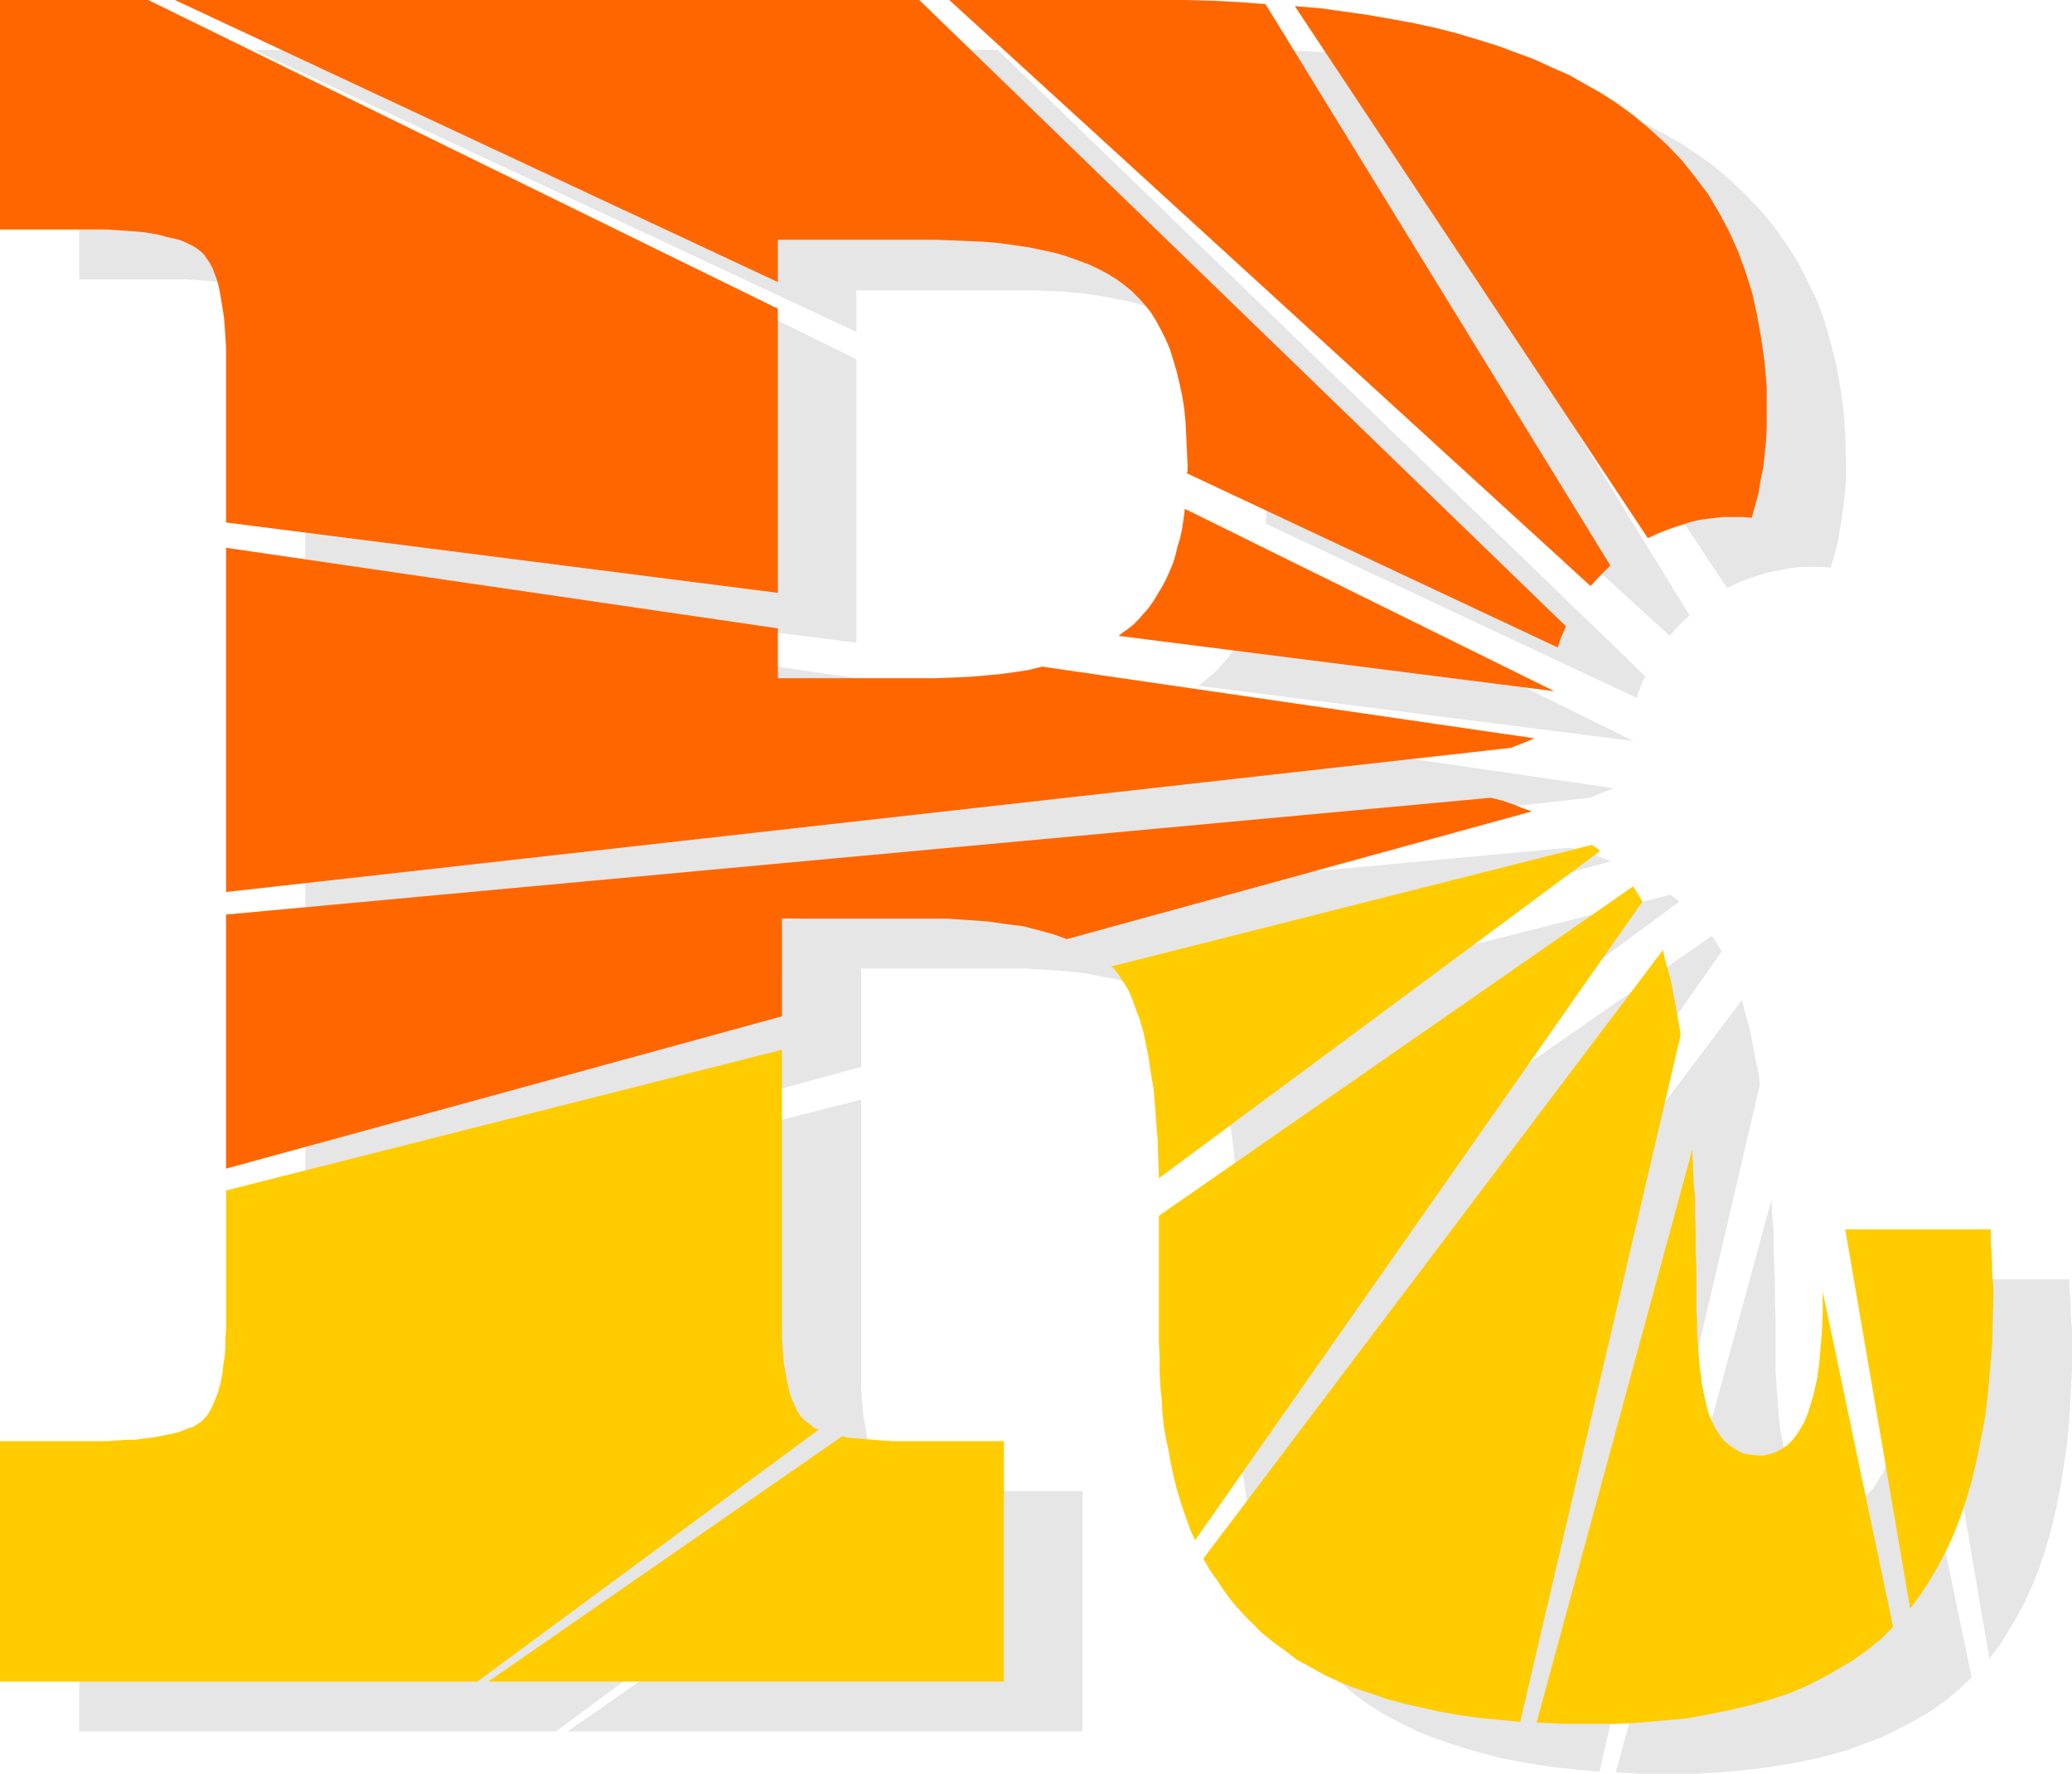 <?xml version="1.0" encoding="UTF-8" standalone="no"?>
<svg
   version="1.0"
   width="129.724mm"
   height="111.03mm"
   id="svg28"
   sodipodi:docname="Sunburst R.wmf"
   xmlns:inkscape="http://www.inkscape.org/namespaces/inkscape"
   xmlns:sodipodi="http://sodipodi.sourceforge.net/DTD/sodipodi-0.dtd"
   xmlns="http://www.w3.org/2000/svg"
   xmlns:svg="http://www.w3.org/2000/svg">
  <sodipodi:namedview
     id="namedview28"
     pagecolor="#ffffff"
     bordercolor="#000000"
     borderopacity="0.25"
     inkscape:showpageshadow="2"
     inkscape:pageopacity="0.0"
     inkscape:pagecheckerboard="0"
     inkscape:deskcolor="#d1d1d1"
     inkscape:document-units="mm" />
  <defs
     id="defs1">
    <pattern
       id="WMFhbasepattern"
       patternUnits="userSpaceOnUse"
       width="6"
       height="6"
       x="0"
       y="0" />
  </defs>
  <path
     style="fill:#e6e6e6;fill-opacity:1;fill-rule:evenodd;stroke:none"
     d="m 243.208,11.796 151.904,138.641 2.262,-2.585 1.131,-1.131 1.293,-1.131 -81.608,-132.986 -6.141,-0.323 -6.464,-0.323 -6.626,-0.162 h -6.626 z"
     id="path1" />
  <path
     style="fill:#e6e6e6;fill-opacity:1;fill-rule:evenodd;stroke:none"
     d="M 202.646,78.531 59.954,11.796 H 236.097 l 153.197,148.175 -0.646,1.293 -0.485,1.293 -0.485,1.293 -0.323,1.293 -87.749,-41.205 v -0.808 -0.97 -3.555 l -0.162,-3.555 -0.162,-3.393 -0.485,-3.232 -0.485,-3.07 -0.485,-2.909 -0.646,-2.747 -0.808,-2.747 -0.97,-2.424 -0.808,-2.424 -1.131,-2.262 -1.131,-2.101 -1.293,-2.101 -1.454,-1.777 -1.454,-1.616 -1.616,-1.616 -1.778,-1.454 -1.778,-1.293 -2.101,-1.293 -2.262,-1.131 -2.424,-1.131 -2.424,-0.97 -2.747,-0.97 -2.747,-0.808 -3.07,-0.646 -3.232,-0.646 -3.232,-0.485 -3.394,-0.485 -3.717,-0.323 -3.717,-0.162 -3.878,-0.162 h -4.202 -37.168 z"
     id="path2" />
  <path
     style="fill:#e6e6e6;fill-opacity:1;fill-rule:evenodd;stroke:none"
     d="m 283.446,162.233 103.101,13.089 -87.425,-43.144 -0.323,2.424 -0.323,2.262 -0.485,2.262 -0.646,2.101 -0.646,2.101 -0.646,1.939 -0.646,1.939 -0.808,1.939 -0.97,1.616 -0.97,1.616 -0.97,1.616 -1.131,1.616 -1.131,1.293 -1.293,1.454 -1.293,1.293 -1.454,1.131 -0.97,0.808 z"
     id="path3" />
  <path
     style="fill:#e6e6e6;fill-opacity:1;fill-rule:evenodd;stroke:none"
     d="M 202.646,152.053 72.235,135.41 V 99.376 96.629 l -0.162,-2.585 v -2.585 l -0.162,-2.262 -0.323,-2.262 -0.162,-2.101 -0.323,-1.939 -0.323,-1.777 -0.485,-1.777 -0.323,-1.454 -0.485,-1.454 -0.485,-1.293 -0.646,-1.131 -0.646,-0.97 -0.646,-0.808 -0.646,-0.808 -0.808,-0.646 -0.97,-0.646 -1.131,-0.485 -1.131,-0.485 -1.293,-0.485 -1.454,-0.485 -1.454,-0.323 -1.616,-0.485 L 54.782,67.22 52.843,66.897 50.742,66.574 48.803,66.412 46.379,66.251 44.117,66.089 H 41.693 38.946 18.746 V 11.796 h 35.067 L 202.646,84.995 Z"
     id="path4" />
  <path
     style="fill:#e6e6e6;fill-opacity:1;fill-rule:evenodd;stroke:none"
     d="M 376.204,188.733 72.235,222.828 v -81.44 l 130.411,19.067 v 11.796 h 33.128 l 4.202,-0.162 h 4.04 l 4.04,-0.162 3.717,-0.323 3.555,-0.323 3.555,-0.485 3.232,-0.646 3.07,-0.646 116.675,16.967 -2.909,1.131 z"
     id="path5" />
  <path
     style="fill:#e6e6e6;fill-opacity:1;fill-rule:evenodd;stroke:none"
     d="M 203.777,252.398 72.235,288.27 v -60.11 l 299.283,-27.631 2.586,0.646 2.424,0.808 4.686,1.777 -110.049,30.055 -3.232,-0.97 -3.394,-1.131 -3.717,-0.646 -4.04,-0.808 -4.363,-0.485 -4.686,-0.323 -4.848,-0.323 h -5.171 -33.936 z"
     id="path6" />
  <path
     style="fill:#e6e6e6;fill-opacity:1;fill-rule:evenodd;stroke:none"
     d="m 397.374,213.294 -104.393,77.238 -0.162,-4.686 -0.162,-4.524 -0.323,-4.363 -0.323,-4.04 -0.485,-3.878 -0.485,-3.555 -0.485,-3.393 -0.646,-3.232 -0.808,-3.07 -0.808,-2.747 -0.808,-2.585 -0.97,-2.262 -0.97,-2.262 -0.97,-1.777 -1.131,-1.777 -1.131,-1.454 -0.646,-0.485 113.605,-28.762 z"
     id="path7" />
  <path
     style="fill:#e6e6e6;fill-opacity:1;fill-rule:evenodd;stroke:none"
     d="m 212.342,349.997 -80.8,59.625 H 18.746 v -56.878 h 20.2 2.586 2.424 l 2.424,-0.162 h 2.262 l 2.101,-0.162 1.939,-0.323 1.939,-0.162 1.778,-0.323 1.616,-0.323 1.454,-0.323 1.454,-0.323 1.293,-0.485 1.293,-0.485 0.97,-0.323 0.97,-0.646 0.808,-0.485 0.646,-0.646 0.646,-0.808 0.646,-0.808 0.646,-1.131 0.485,-0.97 0.485,-1.293 0.485,-1.293 0.485,-1.454 0.323,-1.616 0.323,-1.777 0.162,-1.777 0.323,-1.939 0.162,-2.101 v -2.101 l 0.162,-2.424 v -2.262 -30.378 L 203.777,260.154 v 63.665 2.262 2.424 l 0.162,2.101 0.162,2.101 0.162,1.939 0.323,1.777 0.323,1.777 0.162,1.616 0.485,1.454 0.323,1.293 0.485,1.293 0.485,0.97 0.646,1.131 0.646,0.808 0.485,0.646 0.808,0.646 0.485,0.646 0.808,0.485 0.808,0.323 z"
     id="path8" />
  <path
     style="fill:#e6e6e6;fill-opacity:1;fill-rule:evenodd;stroke:none"
     d="m 134.289,409.622 83.709,-58.171 1.616,0.323 1.778,0.323 1.939,0.162 1.939,0.323 h 2.101 l 2.424,0.162 h 2.424 2.424 21.493 v 56.878 z"
     id="path9" />
  <path
     style="fill:#e6e6e6;fill-opacity:1;fill-rule:evenodd;stroke:none"
     d="m 407.393,225.09 -105.848,151.083 -1.131,-2.424 -0.97,-2.424 -0.808,-2.585 -0.808,-2.585 -0.808,-2.747 -0.808,-2.747 -0.485,-2.747 -0.646,-2.909 -0.485,-3.07 -0.485,-2.909 -0.646,-6.302 -0.162,-3.232 -0.162,-3.232 -0.162,-3.393 v -3.393 -30.055 l 112.15,-78.046 v 0.323 l 0.323,0.162 0.485,0.808 0.485,0.808 z"
     id="path10" />
  <path
     style="fill:#e6e6e6;fill-opacity:1;fill-rule:evenodd;stroke:none"
     d="m 416.443,256.6 -37.976,162.556 -5.01,-0.485 -4.848,-0.485 -4.686,-0.646 -4.525,-0.808 -4.363,-0.808 -4.202,-1.131 -4.04,-1.131 -4.04,-1.293 -3.717,-1.293 -3.555,-1.454 -3.394,-1.616 -3.394,-1.777 -3.07,-1.777 -2.909,-1.939 -2.747,-2.101 -2.586,-2.262 -2.101,-1.939 -1.939,-1.939 -1.939,-2.101 -1.778,-2.101 -1.616,-2.262 -1.616,-2.262 -1.454,-2.585 -1.454,-2.424 108.757,-143.974 0.485,2.262 0.646,2.262 0.646,2.262 0.485,2.424 0.485,2.585 0.485,2.585 0.646,2.747 z"
     id="path11" />
  <path
     style="fill:#e6e6e6;fill-opacity:1;fill-rule:evenodd;stroke:none"
     d="m 450.055,317.194 16.483,79.662 -2.909,2.747 -3.07,2.585 -3.394,2.424 -3.555,2.101 -3.878,2.101 -3.878,1.939 -4.202,1.616 -4.363,1.616 -4.525,1.293 -4.848,1.131 -5.01,0.97 -5.171,0.808 -5.333,0.646 -5.656,0.485 -5.656,0.323 h -6.141 -6.302 l -6.302,-0.323 36.845,-135.571 0.162,3.878 0.323,3.716 v 4.04 l 0.162,4.04 0.162,4.201 v 4.201 l 0.162,4.363 v 4.524 2.747 2.585 2.424 l 0.162,2.424 0.162,2.262 0.162,2.262 0.162,2.101 0.162,1.939 0.162,1.939 0.323,1.777 0.323,1.616 0.323,1.616 0.323,1.454 0.323,1.293 0.485,1.293 0.323,0.97 0.97,2.101 1.131,1.777 1.131,1.454 1.454,1.293 1.454,0.97 1.616,0.646 1.778,0.485 h 1.778 0.97 l 0.97,-0.162 1.778,-0.485 1.616,-0.646 1.454,-1.131 1.454,-1.454 1.131,-1.777 1.293,-1.939 0.97,-2.262 0.808,-2.585 0.646,-2.909 0.646,-3.07 0.485,-3.393 0.485,-3.878 0.162,-4.04 0.323,-4.363 z"
     id="path12" />
  <path
     style="fill:#e6e6e6;fill-opacity:1;fill-rule:evenodd;stroke:none"
     d="m 470.74,392.332 -15.352,-89.681 h 34.259 v 1.454 l 0.162,1.777 0.162,2.101 v 2.262 l 0.162,2.424 0.162,2.101 v 1.777 1.454 6.14 l -0.323,5.979 -0.323,5.656 -0.485,5.656 -0.808,5.332 -0.808,5.171 -0.97,4.848 -1.131,4.848 -1.293,4.524 -1.454,4.363 -1.616,4.201 -1.778,3.878 -1.939,3.716 -2.101,3.555 -2.101,3.393 z"
     id="path13" />
  <path
     style="fill:#e6e6e6;fill-opacity:1;fill-rule:evenodd;stroke:none"
     d="m 433.249,134.278 -2.101,-0.162 h -2.101 -2.747 l -2.747,0.323 -2.586,0.485 -2.586,0.485 -2.586,0.808 -2.424,0.808 -2.424,0.97 -2.262,1.131 -83.547,-125.876 5.979,0.646 5.818,0.646 5.656,0.808 5.494,0.97 5.333,0.97 5.01,1.131 5.01,1.293 4.848,1.454 4.686,1.454 4.525,1.616 4.363,1.616 4.202,1.777 3.878,1.939 3.878,2.101 3.717,2.101 3.394,2.262 4.363,3.07 4.04,3.393 3.717,3.555 3.555,3.716 3.232,3.878 2.909,4.201 2.747,4.201 2.262,4.524 2.262,4.686 1.778,4.848 1.454,5.171 1.293,5.171 0.97,5.494 0.808,5.656 0.323,5.817 0.162,6.14 v 3.232 l -0.162,3.232 -0.323,3.07 -0.485,3.232 -0.485,3.07 -0.485,2.909 -0.808,3.07 z"
     id="path14" />
  <path
     style="fill:#ff6600;fill-opacity:1;fill-rule:evenodd;stroke:none"
     d="m 224.624,0 151.742,138.641 2.262,-2.424 2.424,-2.424 L 299.444,0.97 293.142,0.485 286.84,0.162 280.376,0 h -6.787 z"
     id="path15" />
  <path
     style="fill:#ff6600;fill-opacity:1;fill-rule:evenodd;stroke:none"
     d="M 184.062,66.735 41.37,0 H 217.513 l 153.035,148.175 -1.131,2.585 -0.808,2.424 -87.749,-41.205 0.162,-0.646 v -0.97 l -0.162,-3.555 -0.162,-3.555 -0.162,-3.393 -0.323,-3.232 -0.485,-3.07 -0.646,-2.909 -0.646,-2.747 -0.808,-2.747 -0.808,-2.585 -0.97,-2.262 -1.131,-2.262 -1.131,-2.101 -1.293,-2.101 -1.454,-1.777 -1.454,-1.616 -1.616,-1.616 -1.778,-1.454 -1.778,-1.293 -2.101,-1.293 -2.101,-1.131 -2.424,-1.131 -2.586,-0.97 -2.747,-0.97 -2.747,-0.808 -3.07,-0.646 -3.07,-0.646 -3.394,-0.485 -3.394,-0.485 -3.555,-0.323 -3.878,-0.162 -3.878,-0.162 -4.04,-0.162 h -37.168 z"
     id="path16" />
  <path
     style="fill:#ff6600;fill-opacity:1;fill-rule:evenodd;stroke:none"
     d="m 264.7,150.437 103.101,13.089 -87.425,-43.144 -0.323,2.424 -0.323,2.262 -0.485,2.262 -0.646,2.101 -0.485,2.101 -0.646,1.939 -0.808,1.939 -0.808,1.777 -0.97,1.777 -0.97,1.616 -0.97,1.616 -1.131,1.616 -1.131,1.293 -1.293,1.454 -1.293,1.293 -1.454,1.131 -0.97,0.646 z"
     id="path17" />
  <path
     style="fill:#ff6600;fill-opacity:1;fill-rule:evenodd;stroke:none"
     d="M 184.062,140.257 53.49,123.614 V 87.58 84.833 82.248 l -0.162,-2.585 -0.162,-2.424 -0.162,-2.101 -0.323,-2.101 -0.323,-1.939 -0.323,-1.939 -0.323,-1.616 -0.485,-1.616 -0.485,-1.293 -0.485,-1.293 -0.646,-1.131 -0.646,-0.97 -0.646,-0.97 -0.646,-0.646 -0.808,-0.646 -0.97,-0.646 -0.97,-0.485 -1.293,-0.646 -1.293,-0.485 -1.293,-0.323 -1.616,-0.323 -1.616,-0.485 -1.778,-0.323 -1.939,-0.323 -1.939,-0.162 -2.101,-0.162 -2.262,-0.162 -2.424,-0.162 H 22.947 20.362 0 V 0 H 35.067 L 184.062,73.037 Z"
     id="path18" />
  <path
     style="fill:#ff6600;fill-opacity:1;fill-rule:evenodd;stroke:none"
     d="M 357.459,176.937 53.49,211.032 v -81.44 l 130.573,19.067 v 11.796 h 32.966 4.202 l 4.202,-0.162 3.878,-0.162 3.717,-0.323 3.555,-0.323 3.555,-0.485 3.232,-0.485 3.232,-0.808 116.513,16.967 -2.747,1.131 z"
     id="path19" />
  <path
     style="fill:#ff6600;fill-opacity:1;fill-rule:evenodd;stroke:none"
     d="M 185.032,240.441 53.49,276.475 v -60.11 l 299.283,-27.631 2.586,0.646 2.424,0.808 2.424,0.97 2.262,0.808 -110.049,30.217 -3.07,-1.131 -3.555,-0.97 -3.717,-0.97 -4.04,-0.485 -4.363,-0.646 -4.686,-0.323 -4.848,-0.323 h -5.171 -33.936 z"
     id="path20" />
  <path
     style="fill:#ffcc00;fill-opacity:1;fill-rule:evenodd;stroke:none"
     d="m 378.628,201.337 -104.393,77.4 -0.162,-4.686 -0.162,-4.524 -0.323,-4.201 -0.323,-4.201 -0.323,-3.716 -0.646,-3.716 -0.485,-3.393 -0.646,-3.232 -0.646,-3.07 -0.808,-2.747 -0.97,-2.585 -0.808,-2.262 -0.97,-2.262 -1.131,-1.777 -1.131,-1.777 -1.131,-1.454 -0.646,-0.485 113.766,-28.762 0.97,0.646 z"
     id="path21" />
  <path
     style="fill:#ffcc00;fill-opacity:1;fill-rule:evenodd;stroke:none"
     d="M 193.758,338.201 112.958,397.826 H 0 v -56.878 h 20.362 2.424 2.586 l 2.262,-0.162 2.262,-0.162 h 2.101 l 2.101,-0.323 1.778,-0.162 1.778,-0.323 1.616,-0.323 1.616,-0.323 1.293,-0.323 1.293,-0.485 1.131,-0.485 1.131,-0.323 0.97,-0.646 0.808,-0.485 0.646,-0.646 0.808,-0.808 0.485,-0.808 0.646,-1.131 0.485,-1.131 0.485,-1.131 0.485,-1.293 0.485,-1.616 0.323,-1.454 0.323,-1.777 0.162,-1.777 0.323,-1.939 0.162,-2.101 v -2.101 l 0.162,-2.424 v -2.424 -30.217 L 185.032,248.359 v 63.504 2.424 2.424 l 0.162,2.101 0.162,2.101 0.162,1.939 0.323,1.777 0.323,1.777 0.323,1.454 0.323,1.616 0.485,1.293 0.485,1.131 0.485,1.131 0.485,0.97 0.646,0.97 0.646,0.646 0.646,0.646 0.646,0.485 0.646,0.485 0.808,0.646 z"
     id="path22" />
  <path
     style="fill:#ffcc00;fill-opacity:1;fill-rule:evenodd;stroke:none"
     d="m 115.544,397.826 83.709,-58.01 1.616,0.323 1.778,0.162 1.939,0.162 2.101,0.162 2.101,0.162 2.262,0.162 h 2.424 2.586 21.493 v 56.878 z"
     id="path23" />
  <path
     style="fill:#ffcc00;fill-opacity:1;fill-rule:evenodd;stroke:none"
     d="m 388.648,213.294 -105.848,151.083 -1.131,-2.424 -1.778,-5.009 -0.808,-2.585 -0.808,-2.747 -0.646,-2.747 -0.646,-2.909 -0.485,-2.909 -0.646,-2.909 -0.485,-2.909 -0.323,-3.232 -0.162,-3.07 -0.323,-3.232 -0.162,-3.393 v -3.232 l -0.162,-3.555 v -29.894 l 112.15,-77.885 0.323,0.323 z"
     id="path24" />
  <path
     style="fill:#ffcc00;fill-opacity:1;fill-rule:evenodd;stroke:none"
     d="m 397.697,244.804 -37.976,162.556 -5.01,-0.485 -4.848,-0.485 -4.686,-0.646 -4.525,-0.808 -4.363,-0.97 -4.202,-0.97 -4.202,-1.131 -3.717,-1.293 -3.878,-1.293 -3.555,-1.454 -3.394,-1.616 -3.232,-1.777 -3.232,-1.777 -2.747,-2.101 -2.909,-2.101 -2.586,-2.101 -1.939,-1.939 -1.939,-1.939 -1.939,-2.101 -1.778,-2.101 -1.616,-2.262 -1.616,-2.424 -1.616,-2.262 -1.454,-2.585 108.757,-143.974 0.485,2.262 0.646,2.262 0.646,2.262 0.485,2.424 0.485,2.585 0.485,2.585 0.485,2.747 z"
     id="path25" />
  <path
     style="fill:#ffcc00;fill-opacity:1;fill-rule:evenodd;stroke:none"
     d="m 431.31,305.56 16.645,79.339 -2.909,2.909 -3.232,2.585 -3.394,2.424 -3.555,2.101 -3.717,2.101 -3.878,1.939 -4.202,1.777 -4.525,1.454 -4.525,1.293 -4.848,1.131 -4.848,0.97 -5.333,0.97 -5.333,0.485 -5.494,0.485 -5.818,0.323 h -5.979 -3.232 -3.232 l -6.302,-0.323 36.845,-135.571 0.162,3.716 0.162,3.878 0.323,4.04 v 4.04 l 0.162,4.201 v 4.201 l 0.162,4.363 v 4.363 2.909 2.424 l 0.162,2.585 v 2.424 l 0.162,2.262 0.162,2.262 0.162,2.101 0.162,1.939 0.323,1.939 0.162,1.777 0.323,1.616 0.323,1.616 0.323,1.293 0.323,1.454 0.323,1.131 0.485,1.131 0.97,2.101 1.131,1.777 1.131,1.454 1.454,1.131 1.454,0.97 1.616,0.808 1.778,0.323 1.939,0.162 h 0.97 l 0.808,-0.162 1.778,-0.485 1.616,-0.808 1.454,-0.97 1.454,-1.454 1.293,-1.777 1.131,-1.939 0.97,-2.262 0.808,-2.585 0.808,-2.909 0.646,-3.07 0.485,-3.555 0.323,-3.716 0.323,-4.04 0.162,-4.363 z"
     id="path26" />
  <path
     style="fill:#ffcc00;fill-opacity:1;fill-rule:evenodd;stroke:none"
     d="m 451.995,380.536 -15.352,-89.681 h 34.421 v 1.454 1.777 l 0.162,2.101 0.162,2.262 v 2.424 l 0.162,2.101 0.162,1.777 v 1.454 l -0.162,6.14 -0.162,5.979 -0.485,5.656 -0.485,5.656 -0.646,5.332 -0.97,5.171 -0.97,4.848 -1.131,4.848 -1.293,4.524 -1.454,4.363 -1.616,4.201 -1.778,3.878 -1.939,3.716 -2.101,3.555 -2.101,3.232 z"
     id="path27" />
  <path
     style="fill:#ff6600;fill-opacity:1;fill-rule:evenodd;stroke:none"
     d="m 414.504,122.483 -2.101,-0.162 h -2.101 -2.747 l -2.747,0.323 -2.586,0.323 -2.586,0.646 -2.424,0.808 -2.424,0.808 -2.424,0.97 -2.424,1.131 -83.547,-125.876 5.979,0.485 5.818,0.808 5.656,0.808 5.494,0.97 5.333,0.97 5.171,1.131 5.01,1.293 4.848,1.454 4.686,1.454 4.363,1.616 4.363,1.616 4.202,1.939 4.04,1.777 3.717,2.101 3.717,2.101 3.555,2.262 4.202,3.07 4.04,3.393 3.878,3.555 3.555,3.716 3.07,3.878 3.07,4.04 2.586,4.363 2.424,4.524 2.101,4.686 1.778,4.848 1.616,5.171 1.131,5.171 0.97,5.494 0.808,5.656 0.485,5.979 v 5.979 3.232 l -0.162,3.232 -0.323,3.232 -0.323,3.07 -0.646,3.07 -0.485,3.07 -0.808,2.909 z"
     id="path28" />
</svg>
